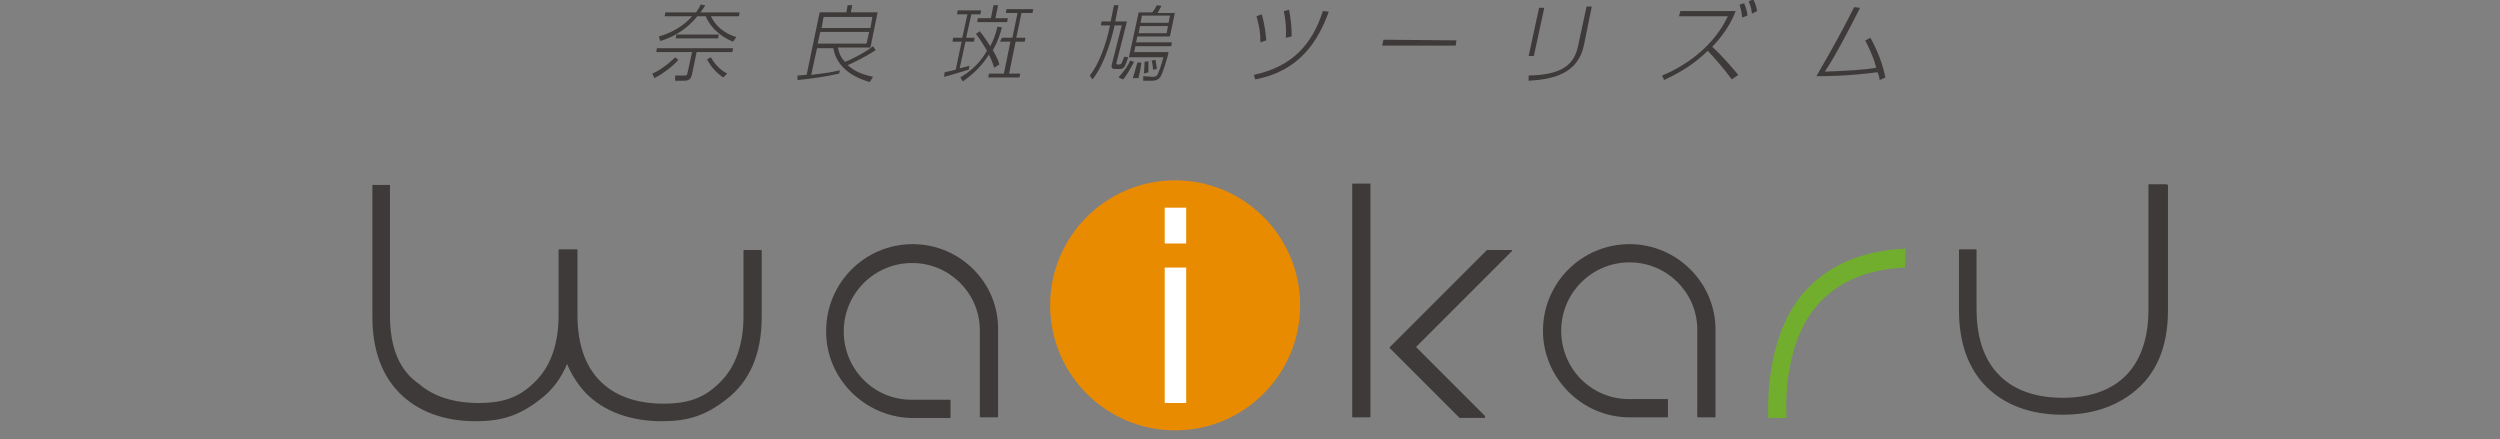 <?xml version="1.0" encoding="utf-8"?>
<!-- Generator: Adobe Illustrator 23.0.2, SVG Export Plug-In . SVG Version: 6.00 Build 0)  -->
<svg version="1.1" id="レイヤー_1" xmlns="http://www.w3.org/2000/svg" xmlns:xlink="http://www.w3.org/1999/xlink" x="0px"
	 y="0px" viewBox="0 0 384 67.5" style="enable-background:new 0 0 384 67.5;" xml:space="preserve">
<rect x="0" y="0" width="384" height="67.5" fill="#808080" stroke="none"/>
<style type="text/css">
	.st0{fill:#3E3A39;}
	.st1{fill:#72AE2D;}
	.st2{fill:#E98B00;}
	.st3{fill:#FFFFFF;}
</style>
<g>
	<g>
		<path class="st0" d="M113.6,1.9l-0.1,0.6h-4.3c0.6,1.3,1.9,2.6,3.9,3.2l-0.5,0.7c-2.5-1-3.7-2.7-4.2-3.9h-1.3
			c-1.9,2.4-4.3,3.4-5.7,3.8l-0.2-0.7c2.9-0.8,4.5-2.4,5.1-3.1h-4.2l0.1-0.6h4.7c0.4-0.5,0.6-0.9,0.7-1.2l0.7,0.1
			c-0.1,0.3-0.3,0.5-0.7,1.1C107.6,1.9,113.6,1.9,113.6,1.9z M107,8l-0.7,3.4c-0.1,0.4-0.2,1-1.2,1h-1.4v-0.8h1.3
			c0.5,0,0.5,0,0.6-0.4l0.7-3.2h-5.5l0.1-0.6h11.7L112.5,8H107z M100.2,11.3c1-0.4,2.4-1.4,3.5-2.5l0.5,0.4c-0.9,1-2.3,2.1-3.7,2.8
			L100.2,11.3z M103.8,5.9l0.1-0.6h6.5l-0.1,0.6H103.8z M109.2,8.8c0.5,1,1.5,2,2.5,2.5l-0.6,0.6c-1.1-0.7-2-1.8-2.5-2.8L109.2,8.8z
			"/>
		<path class="st0" d="M134.5,7.7c-1.8,1.2-4,2.2-4.3,2.3c1.4,1.3,3.1,1.6,3.9,1.8l-0.5,0.8c-3.5-1-5.2-2.9-5.6-5.2h-2.5l-0.9,4.1
			c2.5-0.3,3.1-0.4,4.4-0.7l-0.1,0.5c-1.7,0.4-4.2,0.8-6.4,1v-0.7c0.5,0,0.9-0.1,1.4-0.1l2-9.6h4.1l0.2-1.1h0.7l-0.2,1.1h4.1
			l-1.1,5.4h-5c0.1,0.4,0.2,1.3,1.1,2.2c0.6-0.2,2.9-1.3,4.3-2.4L134.5,7.7z M134,2.6h-7.5l-0.3,1.7h7.5L134,2.6z M133.5,4.9H126
			l-0.4,1.8h7.5L133.5,4.9z"/>
		<path class="st0" d="M148.8,10.7c-1.3,0.4-3.3,1-3.8,1.1l0.1-0.7c0.3-0.1,0.6-0.1,1.7-0.4l0.9-4.3h-1.4l0.1-0.6h1.4l0.8-3.6H147
			l0.1-0.6h3.6l-0.1,0.6h-1.4l-0.8,3.6h1.3l-0.1,0.6h-1.3l-0.9,4.1c0.9-0.2,1.1-0.3,1.5-0.4L148.8,10.7z M152.7,10.4
			c-0.1-0.3-0.2-0.8-0.8-2c-1.1,1.7-2.3,2.9-4,4.1l-0.4-0.6c2.5-1.5,3.5-3.1,4.1-4.1c-0.5-0.9-1.1-1.8-1.7-2.6l0.6-0.4
			c0.3,0.4,0.8,1,1.6,2.3c0.6-1.1,0.9-2.1,1.1-3l0.7,0.1c-0.4,1.5-0.8,2.5-1.4,3.5c0.7,1.2,0.9,1.8,1,2.2L152.7,10.4z M153.3,0.8
			l-0.4,2h1.9l-0.1,0.6h-4.6l0.1-0.6h2l0.4-2C152.6,0.8,153.3,0.8,153.3,0.8z M158.6,2h-1.7l-0.8,3.8h1.4l-0.1,0.6H156l-1,4.9h1.7
			l-0.1,0.6h-4.8l0.1-0.6h2.3l1-4.9h-1.6l0.3-0.6h1.6l0.8-3.8h-1.8l0.1-0.6h4.1L158.6,2z"/>
		<path class="st0" d="M173.1,3.3l-1.6,6.3c0,0.1-0.1,0.3,0.2,0.3h0.2c0.1,0,0.2,0,0.4-0.2c0-0.1,0.1-0.3,0.4-1l0.6,0.1
			c-0.5,1.4-0.6,1.8-1.3,1.8h-0.7c-0.4,0-0.7-0.1-0.5-0.8l1.5-5.9h-1.1c-0.1,0.5-1.2,5.6-3.4,8.3l-0.4-0.6c1.3-1.6,2.5-4.7,3.1-7.7
			h-1.4l0.1-0.6h1.4l0.5-2.5h0.7l-0.5,2.5C171.3,3.3,173.1,3.3,173.1,3.3z M171.8,11.9c0.9-1,1.5-1.9,1.8-2.6l0.6,0.2
			c-0.9,1.7-1.4,2.4-1.7,2.7L171.8,11.9z M180.5,1.8l-0.8,3.8h-5l-0.2,0.9h5.5l-0.1,0.6h-5.5L174.2,8h5.3c-0.2,1-0.9,3.2-1.2,3.7
			c-0.4,0.7-1.1,0.7-1.4,0.7h-1.3v-0.7l1.4,0.1c0.2,0,0.5,0,0.7-0.2c0.3-0.4,0.7-1.7,1-2.8h-5.3l1.5-6.9h2.1
			c0.3-0.4,0.5-0.7,0.7-1.1l0.7,0.1c-0.3,0.5-0.4,0.8-0.6,1.1h2.7V1.8z M179.7,2.4h-4.3l-0.2,1.1h4.3L179.7,2.4z M179.4,4h-4.3
			l-0.2,1.1h4.3L179.4,4z M174,12c0.2-0.7,0.5-1.6,0.7-2.4h0.6c0,0.3-0.1,0.7-0.2,1.4c-0.1,0.5-0.2,0.7-0.2,1H174z M175.7,11.3
			c0-0.2,0.1-0.9,0.1-1.8l0.6-0.1c0,0.8,0,1.3,0,1.7L175.7,11.3z M177.1,10.7c0-0.5-0.1-0.9-0.2-1.4l0.6-0.1
			c0.1,0.5,0.1,0.9,0.2,1.4L177.1,10.7z"/>
		<path class="st0" d="M193.6,6.5c0-1.6-0.2-2.5-0.6-4l0.8-0.3c0.5,1.7,0.6,3,0.7,4L193.6,6.5z M192.6,11.5
			c5.9-1.3,8.9-4.6,10.6-9.8l0.9,0.1c-1.6,4.4-4.4,9.1-11.3,10.4L192.6,11.5z M197.5,5.8c0.1-1.2,0-2.6-0.3-4.1l0.8-0.2
			c0.2,1.1,0.4,2.3,0.4,4.1L197.5,5.8z"/>
		<path class="st0" d="M223.7,6.2L223.6,7h-11.3l0.2-0.9L223.7,6.2L223.7,6.2z"/>
		<path class="st0" d="M235.6,8.6h-0.8l1.6-7.4h0.8L235.6,8.6z M243.3,6.9c-0.9,4.4-4.7,5.3-8.5,5.5v-0.8c4.9-0.1,7-1.5,7.6-4.6
			l1.3-6h0.8L243.3,6.9z"/>
		<path class="st0" d="M266,12.2c-1-1.4-2.8-3.5-3.7-4.4c-2.6,2.6-5.3,3.8-6.7,4.5l-0.3-0.7c3.2-1.3,7.8-4.2,10.1-9.1h-7.5l0.2-0.8
			h8.5c-0.3,0.8-1.2,3-3.6,5.5c1.5,1.3,3.4,3.6,4,4.3L266,12.2z M267.6,2.7c-0.1-0.9-0.2-1.3-0.4-2l0.7-0.2c0.2,0.5,0.5,1.3,0.5,1.9
			L267.6,2.7z M269.1,2.1c-0.1-0.8-0.2-1.2-0.5-1.9l0.7-0.3c0.3,0.6,0.5,1.2,0.6,1.8L269.1,2.1z"/>
		<path class="st0" d="M287.3,5.8c1.3,2.4,1.9,4.2,2.3,6.1l-0.9,0.4c0-0.4-0.1-0.7-0.3-1.2c-4.9,0.6-7.7,0.6-9.4,0.6
			c0,0,0.2-0.3,0.4-0.7c2.1-3.6,4-7.1,5.4-9.9l0.9,0.1c-1.2,2.4-3.6,7.1-5.4,9.8c3.1-0.1,6.5-0.3,7.9-0.6c-0.4-1.5-1-2.8-1.7-4.2
			L287.3,5.8z"/>
	</g>
	<g>
		<path class="st0" d="M116.8,38.4h-2.5c-0.1,0-0.1,0.1-0.1,0.1v10c0,4.2-1.1,7.5-3.2,9.8c-2.5,2.7-5,3.7-9.1,3.7
			c-3.8,0-6.9-1-9.1-2.9c-2.7-2.3-4.1-5.9-4.1-10.7v-10c0-0.1-0.1-0.1-0.1-0.1h-2.7c-0.1,0-0.1,0.1-0.1,0.1v10
			c0,4.2-1.1,7.5-3.2,9.8c-2.5,2.7-5,3.7-9.1,3.7c-3.8,0-6.9-1-9.1-2.9c-3.1-2.1-4.5-5.7-4.5-10.5v-20c0-0.1-0.1-0.1-0.1-0.1h-2.5
			c-0.1,0-0.1,0.1-0.1,0.1v20.2c0,4.9,1.4,8.9,4.2,11.7c2.8,2.8,6.8,4.3,11.7,4.3c4,0,6.7-0.9,9.8-3.3c1.9-1.4,3.3-3.3,4.2-5.5
			c0.7,1.7,1.7,3.2,2.9,4.5c2.8,2.8,6.8,4.3,11.7,4.3c4,0,6.7-0.9,9.8-3.3c3.7-2.8,5.5-7.1,5.5-12.7V38.5
			C117,38.4,116.9,38.4,116.8,38.4z"/>
		<path class="st0" d="M332.6,28.3h-2.5c-0.1,0-0.1,0.1-0.1,0.1v19.2c0,4.2-1.1,7.5-3.2,9.8c-2.3,2.5-5.7,3.7-10,3.7
			c-3.8,0-6.9-1-9.1-2.9c-2.7-2.3-4.1-5.9-4.1-10.7v-9.1c0-0.1-0.1-0.1-0.1-0.1H301c-0.1,0-0.1,0.1-0.1,0.1v9.3
			c0,4.9,1.4,8.9,4.2,11.7c2.8,2.8,6.8,4.3,11.7,4.3c4.3,0,7.8-1.1,10.7-3.3c3.7-2.8,5.5-7.1,5.5-12.7V28.4
			C332.8,28.3,332.7,28.3,332.6,28.3z"/>
		<g>
			<path class="st0" d="M210.4,28.2h-2.6c-0.1,0-0.1,0.1-0.1,0.1V64c0,0.1,0.1,0.1,0.1,0.1h2.6c0.1,0,0.1-0.1,0.1-0.1V28.3
				C210.6,28.2,210.5,28.2,210.4,28.2z"/>
			<path class="st0" d="M232.2,38.4C232.1,38.3,232.1,38.3,232.2,38.4h-3.7h-0.1l-14.9,14.9c-0.1,0.1-0.1,0.1,0,0.2l10.7,10.7h0.1
				h3.7c0.1,0,0.1,0,0.1-0.1s0-0.1,0-0.2l-10.6-10.6l14.8-14.8C232.2,38.5,232.2,38.4,232.2,38.4z"/>
		</g>
		<path class="st1" d="M292.7,38.2h-0.1c-6.6,0.3-11.8,2.5-15.5,6.7c-6.1,7-5.5,18-5.5,19.2c0,0.1,0.1,0.1,0.1,0.1h2.6h0.1v-0.1
			c0-0.4-0.8-11,4.8-17.3c3.1-3.5,7.5-5.4,13.3-5.7c0.1,0,0.1-0.1,0.1-0.1L292.7,38.2L292.7,38.2z"/>
		<path class="st0" d="M140.2,37.5c-7.4,0-13.3,6-13.3,13.3c-0.1,7.2,5.8,13.2,13,13.4l0,0l0,0h0.1h0.1l0,0h5.8
			c0.1,0,0.1-0.1,0.1-0.1v-2.6c0-0.1-0.1-0.1-0.1-0.1H140c-5.8,0-10.4-4.7-10.4-10.5s4.7-10.5,10.5-10.5c5.6,0,10.2,4.4,10.4,10l0,0
			v12.8l0,0V64c0,0.1,0.1,0.1,0.1,0.1h2.6c0.1,0,0.1-0.1,0.1-0.1s0-13,0-13.2C153.5,43.5,147.5,37.5,140.2,37.5z"/>
		<path class="st0" d="M250.3,37.5c-7.4,0-13.3,6-13.3,13.3c0,7.2,5.9,13.2,13.1,13.3l0,0l0,0h0.1h0.1l0,0h5.8
			c0.1,0,0.1-0.1,0.1-0.1v-2.6c0-0.1-0.1-0.1-0.1-0.1h-5.9c-5.8,0-10.4-4.7-10.4-10.5s4.7-10.5,10.5-10.5c5.6,0,10.2,4.4,10.4,10
			l0,0v12.8l0,0V64c0,0.1,0.1,0.1,0.1,0.1h2.6c0.1,0,0.1-0.1,0.1-0.1s0-13,0-13.2C263.6,43.5,257.6,37.5,250.3,37.5z"/>
		<path class="st2" d="M199.7,46.9c0,10.6-8.6,19.2-19.2,19.2c-10.6,0-19.2-8.6-19.2-19.2s8.6-19.2,19.2-19.2
			C191.1,27.7,199.7,36.3,199.7,46.9z"/>
		<g>
			<rect x="178.9" y="41.1" class="st3" width="3.3" height="20.8"/>
			<rect x="178.9" y="31.9" class="st3" width="3.3" height="5.5"/>
		</g>
	</g>
</g>
</svg>
